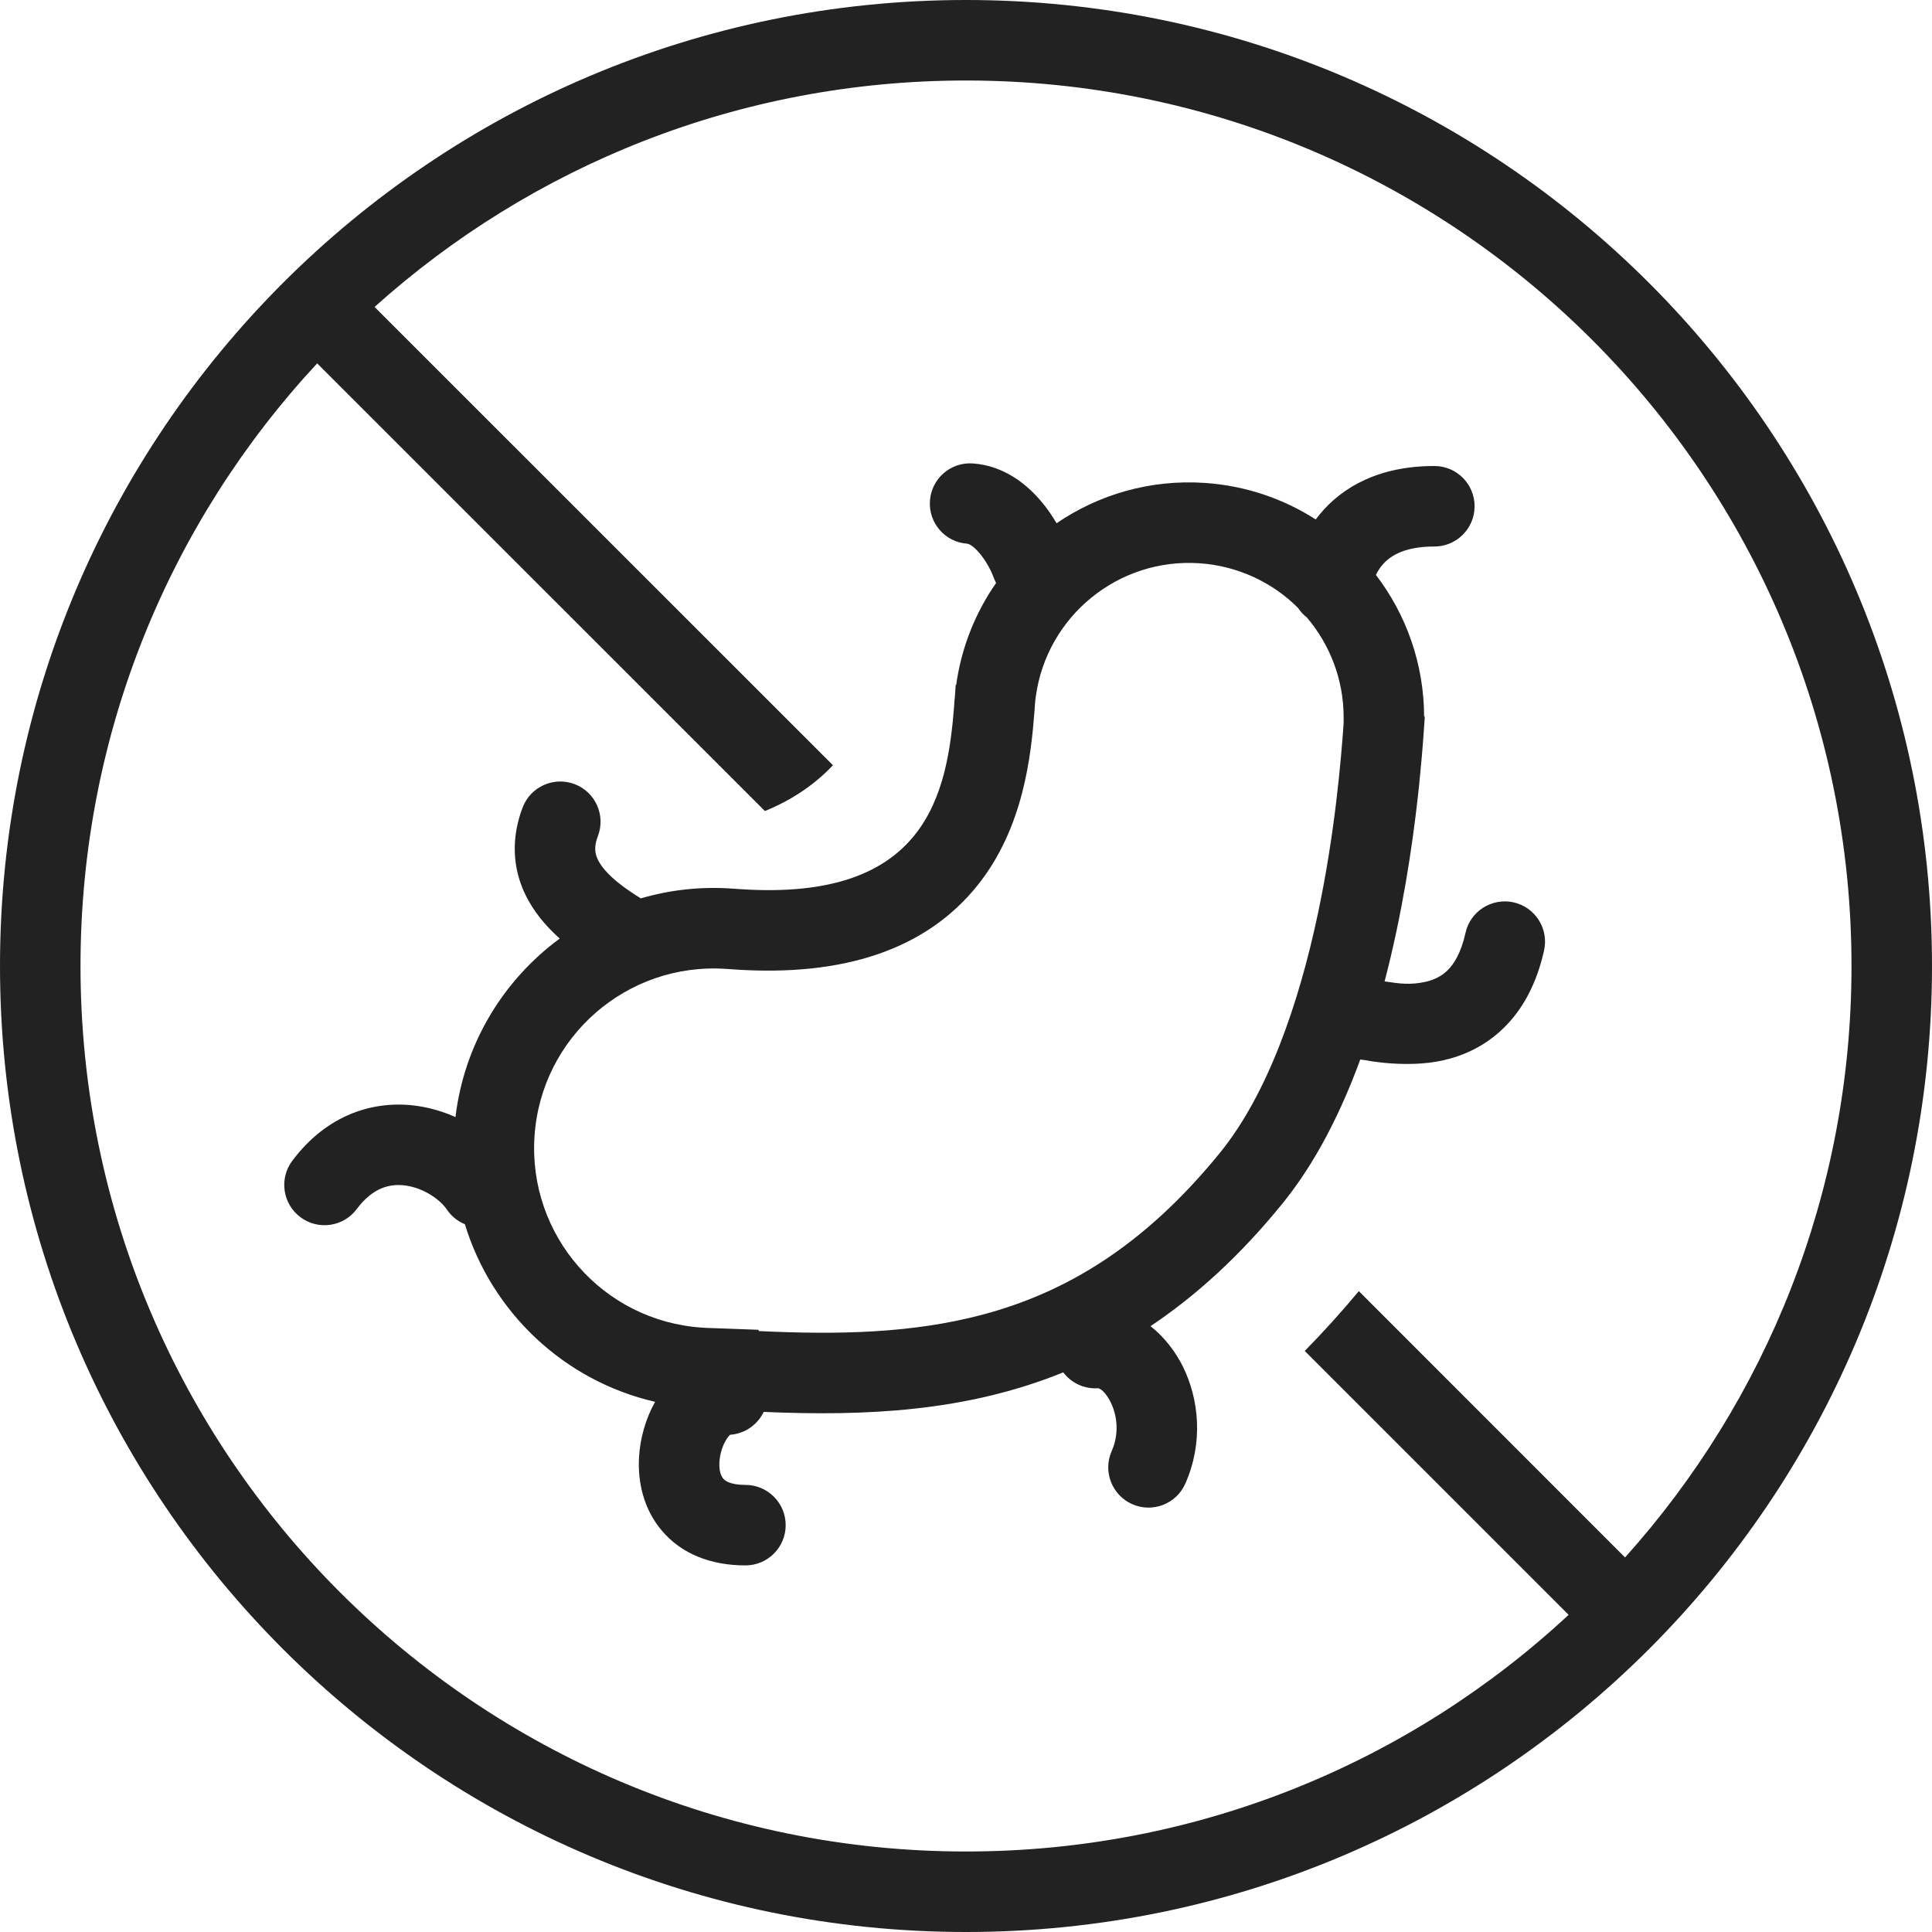 <svg width="24" height="24" viewBox="0 0 24 24" fill="none" xmlns="http://www.w3.org/2000/svg">
<path fill-rule="evenodd" clip-rule="evenodd" d="M18.318 6.289C18.318 6.013 18.095 5.789 17.819 5.789C17.139 5.788 16.677 6.045 16.393 6.391C16.376 6.412 16.36 6.432 16.345 6.453C15.944 6.196 15.476 6.034 14.967 5.999C14.288 5.953 13.647 6.144 13.125 6.5C13.072 6.409 13.008 6.315 12.933 6.227C12.764 6.027 12.481 5.784 12.084 5.757C11.809 5.738 11.57 5.946 11.552 6.222C11.533 6.497 11.741 6.736 12.017 6.754C12.024 6.755 12.079 6.766 12.168 6.872C12.253 6.972 12.315 7.096 12.342 7.17C12.351 7.195 12.362 7.219 12.374 7.242C12.118 7.609 11.943 8.04 11.878 8.509L11.872 8.508L11.863 8.641C11.86 8.666 11.858 8.691 11.856 8.716L11.854 8.754C11.768 9.863 11.514 11.202 9.191 11.045C9.176 11.044 9.161 11.043 9.147 11.042C9.127 11.041 9.107 11.039 9.087 11.038C8.695 11.011 8.316 11.056 7.96 11.16C7.788 11.052 7.63 10.941 7.517 10.811C7.449 10.733 7.416 10.666 7.402 10.611C7.39 10.561 7.387 10.492 7.427 10.387C7.526 10.129 7.397 9.84 7.139 9.741C6.881 9.643 6.592 9.771 6.493 10.029C6.386 10.31 6.368 10.586 6.43 10.845C6.491 11.098 6.621 11.304 6.762 11.466C6.822 11.535 6.886 11.599 6.953 11.659C6.256 12.172 5.768 12.96 5.658 13.877C5.511 13.811 5.352 13.763 5.189 13.739C4.65 13.66 4.062 13.842 3.63 14.421C3.465 14.643 3.511 14.956 3.733 15.121C3.954 15.286 4.267 15.24 4.432 15.019C4.636 14.745 4.855 14.7 5.044 14.728C5.271 14.761 5.47 14.905 5.551 15.025C5.608 15.11 5.687 15.172 5.775 15.208C6.107 16.296 7.001 17.152 8.138 17.414C8.021 17.623 7.951 17.866 7.938 18.108C7.922 18.4 7.989 18.742 8.224 19.017C8.468 19.304 8.832 19.446 9.26 19.446C9.536 19.446 9.76 19.222 9.76 18.946C9.76 18.67 9.536 18.446 9.26 18.446C9.058 18.446 8.999 18.386 8.985 18.368C8.96 18.339 8.93 18.275 8.937 18.162C8.943 18.049 8.984 17.937 9.034 17.865C9.05 17.843 9.062 17.83 9.07 17.823C9.254 17.81 9.411 17.698 9.487 17.539C10.749 17.594 12.002 17.538 13.208 17.048C13.307 17.179 13.469 17.258 13.644 17.245C13.644 17.245 13.645 17.245 13.646 17.246C13.659 17.25 13.726 17.275 13.798 17.421C13.881 17.589 13.903 17.816 13.81 18.025C13.698 18.277 13.812 18.573 14.064 18.685C14.316 18.797 14.612 18.684 14.724 18.431C14.95 17.922 14.895 17.383 14.695 16.977C14.606 16.799 14.47 16.613 14.292 16.474C14.853 16.099 15.401 15.604 15.931 14.951C16.342 14.445 16.657 13.819 16.898 13.161C16.921 13.165 16.945 13.169 16.97 13.171C16.95 13.169 17.469 13.274 17.923 13.173C18.175 13.117 18.449 12.998 18.685 12.764C18.922 12.531 19.091 12.212 19.181 11.806C19.241 11.536 19.071 11.269 18.801 11.209C18.531 11.15 18.264 11.32 18.205 11.589C18.148 11.843 18.059 11.978 17.983 12.053C17.906 12.128 17.814 12.173 17.706 12.197C17.518 12.239 17.373 12.217 17.227 12.195L17.2 12.191C17.419 11.354 17.542 10.533 17.613 9.899C17.625 9.792 17.635 9.691 17.644 9.595C17.672 9.309 17.688 9.078 17.698 8.924L17.699 8.902L17.691 8.902C17.689 8.245 17.468 7.633 17.092 7.142C17.111 7.103 17.135 7.063 17.166 7.025C17.247 6.927 17.416 6.788 17.818 6.789C18.094 6.789 18.318 6.565 18.318 6.289ZM16.124 7.551C16.154 7.597 16.192 7.637 16.235 7.671C16.519 8.006 16.69 8.438 16.691 8.905L16.691 8.986C16.658 9.458 16.581 10.359 16.372 11.347C16.132 12.481 15.744 13.595 15.155 14.32C14.19 15.508 13.201 16.067 12.202 16.332C11.338 16.561 10.427 16.583 9.428 16.535L9.421 16.519L8.79 16.496C8.766 16.495 8.742 16.494 8.718 16.492C7.487 16.409 6.557 15.344 6.64 14.113C6.723 12.882 7.788 11.952 9.019 12.036C9.033 12.036 9.047 12.037 9.061 12.039L9.08 12.04L9.1 12.041L9.123 12.043C10.477 12.134 11.5 11.798 12.141 11.001C12.718 10.283 12.808 9.38 12.851 8.832L12.852 8.82L12.853 8.809L12.854 8.784C12.855 8.767 12.857 8.75 12.858 8.734L12.859 8.723L12.86 8.711L12.861 8.701L12.868 8.646C13.006 7.657 13.888 6.929 14.9 6.997C15.38 7.03 15.808 7.236 16.124 7.551Z" fill="#222222"/>
<path fill-rule="evenodd" clip-rule="evenodd" d="M12 24C18.627 24 24 18.627 24 12C24 5.373 18.627 0 12 0C5.373 0 0 5.373 0 12C0 18.627 5.373 24 12 24ZM12 23C14.892 23 17.523 21.884 19.486 20.06L16.208 16.782C16.434 16.552 16.658 16.305 16.88 16.039L20.187 19.347C21.936 17.399 23 14.824 23 12C23 5.925 18.075 1 12 1C9.176 1 6.601 2.064 4.653 3.813L10.347 9.506C10.13 9.736 9.854 9.931 9.502 10.075L3.94 4.514C2.116 6.477 1 9.108 1 12C1 18.075 5.925 23 12 23Z" fill="#222222"/>
</svg>
